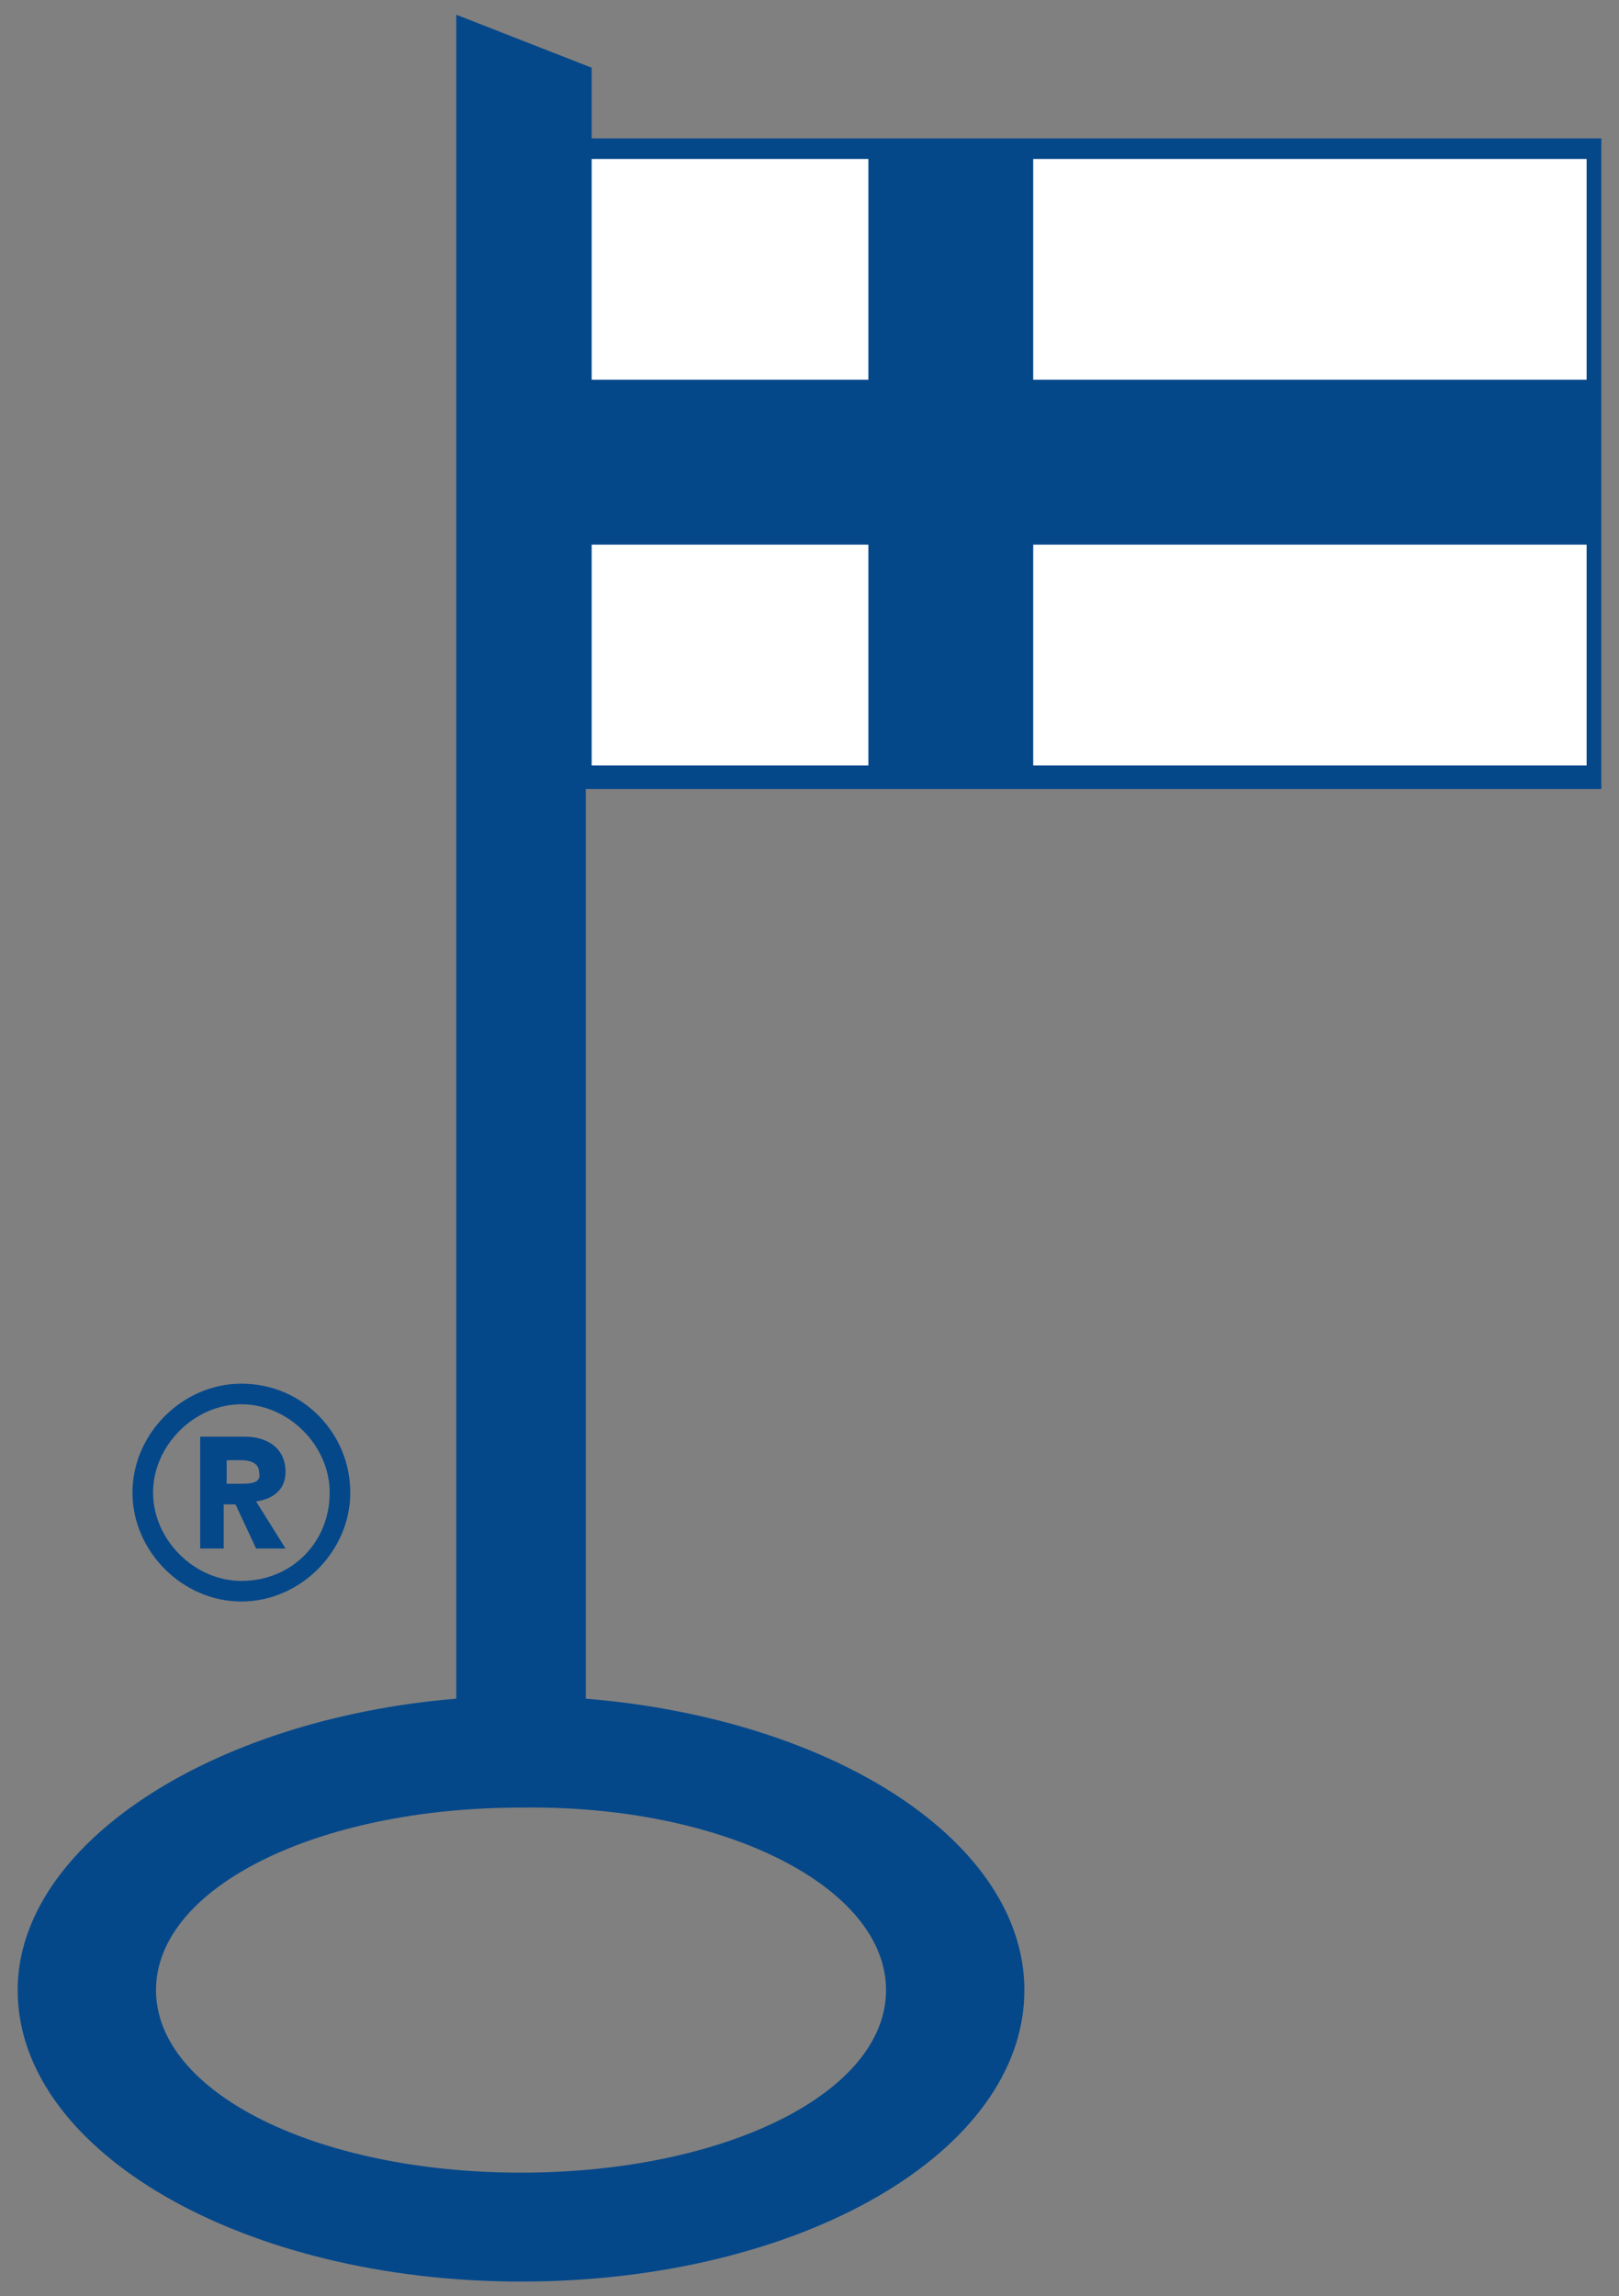 <?xml version="1.0" encoding="UTF-8"?> <svg xmlns="http://www.w3.org/2000/svg" width="55" height="78" viewBox="0 0 55 78" fill="none"><rect x="0" y="0" width="55" height="78" fill="#808080" stroke="none"/><path fill-rule="evenodd" clip-rule="evenodd" d="M20.1 4.7V2.3L15.5 0.5V57.7C7.1 58.4 0.6 62.7 0.6 67.6C0.6 73.1 8.3 77.5 17.7 77.5C27.2 77.5 34.8 73.1 34.8 67.6C34.8 62.6 28.4 58.4 19.9 57.7V26.8H54.4V4.7H20.1ZM30.1 67.6C30.1 71.1 24.6 73.8 17.7 73.8C10.8 73.8 5.3 71.1 5.3 67.6C5.3 64.1 10.8 61.4 17.7 61.4C24.6 61.3 30.1 64.1 30.1 67.6Z" fill="#05488A"></path><path d="M9.7 50C9.7 49.2 9.1 48.8 8.3 48.8H6.8V52.6H7.6V51.1H8L8.7 52.6H9.7L8.7 51C9.4 50.9 9.7 50.5 9.7 50ZM8.1 50.4H7.7V49.6H8.2C8.5 49.6 8.8 49.7 8.8 50C8.9 50.4 8.5 50.4 8.1 50.4Z" fill="#05488A"></path><path d="M8.2 47C6.2 47 4.5 48.7 4.5 50.7C4.5 52.7 6.2 54.4 8.2 54.4C10.2 54.4 11.9 52.7 11.9 50.7C11.9 48.7 10.3 47 8.2 47ZM8.2 53.7C6.6 53.7 5.2 52.3 5.2 50.7C5.2 49.1 6.6 47.7 8.2 47.7C9.8 47.7 11.2 49.1 11.2 50.7C11.2 52.4 9.9 53.7 8.2 53.7Z" fill="#05488A"></path><path fill-rule="evenodd" clip-rule="evenodd" d="M20.1 12.9H29.5V5.4H20.1V12.9ZM35.1 12.9H53.9V5.4H35.1V12.9ZM20.1 26H29.5V18.5H20.1V26ZM35.1 26H53.9V18.5H35.1V26Z" fill="white"></path></svg> 